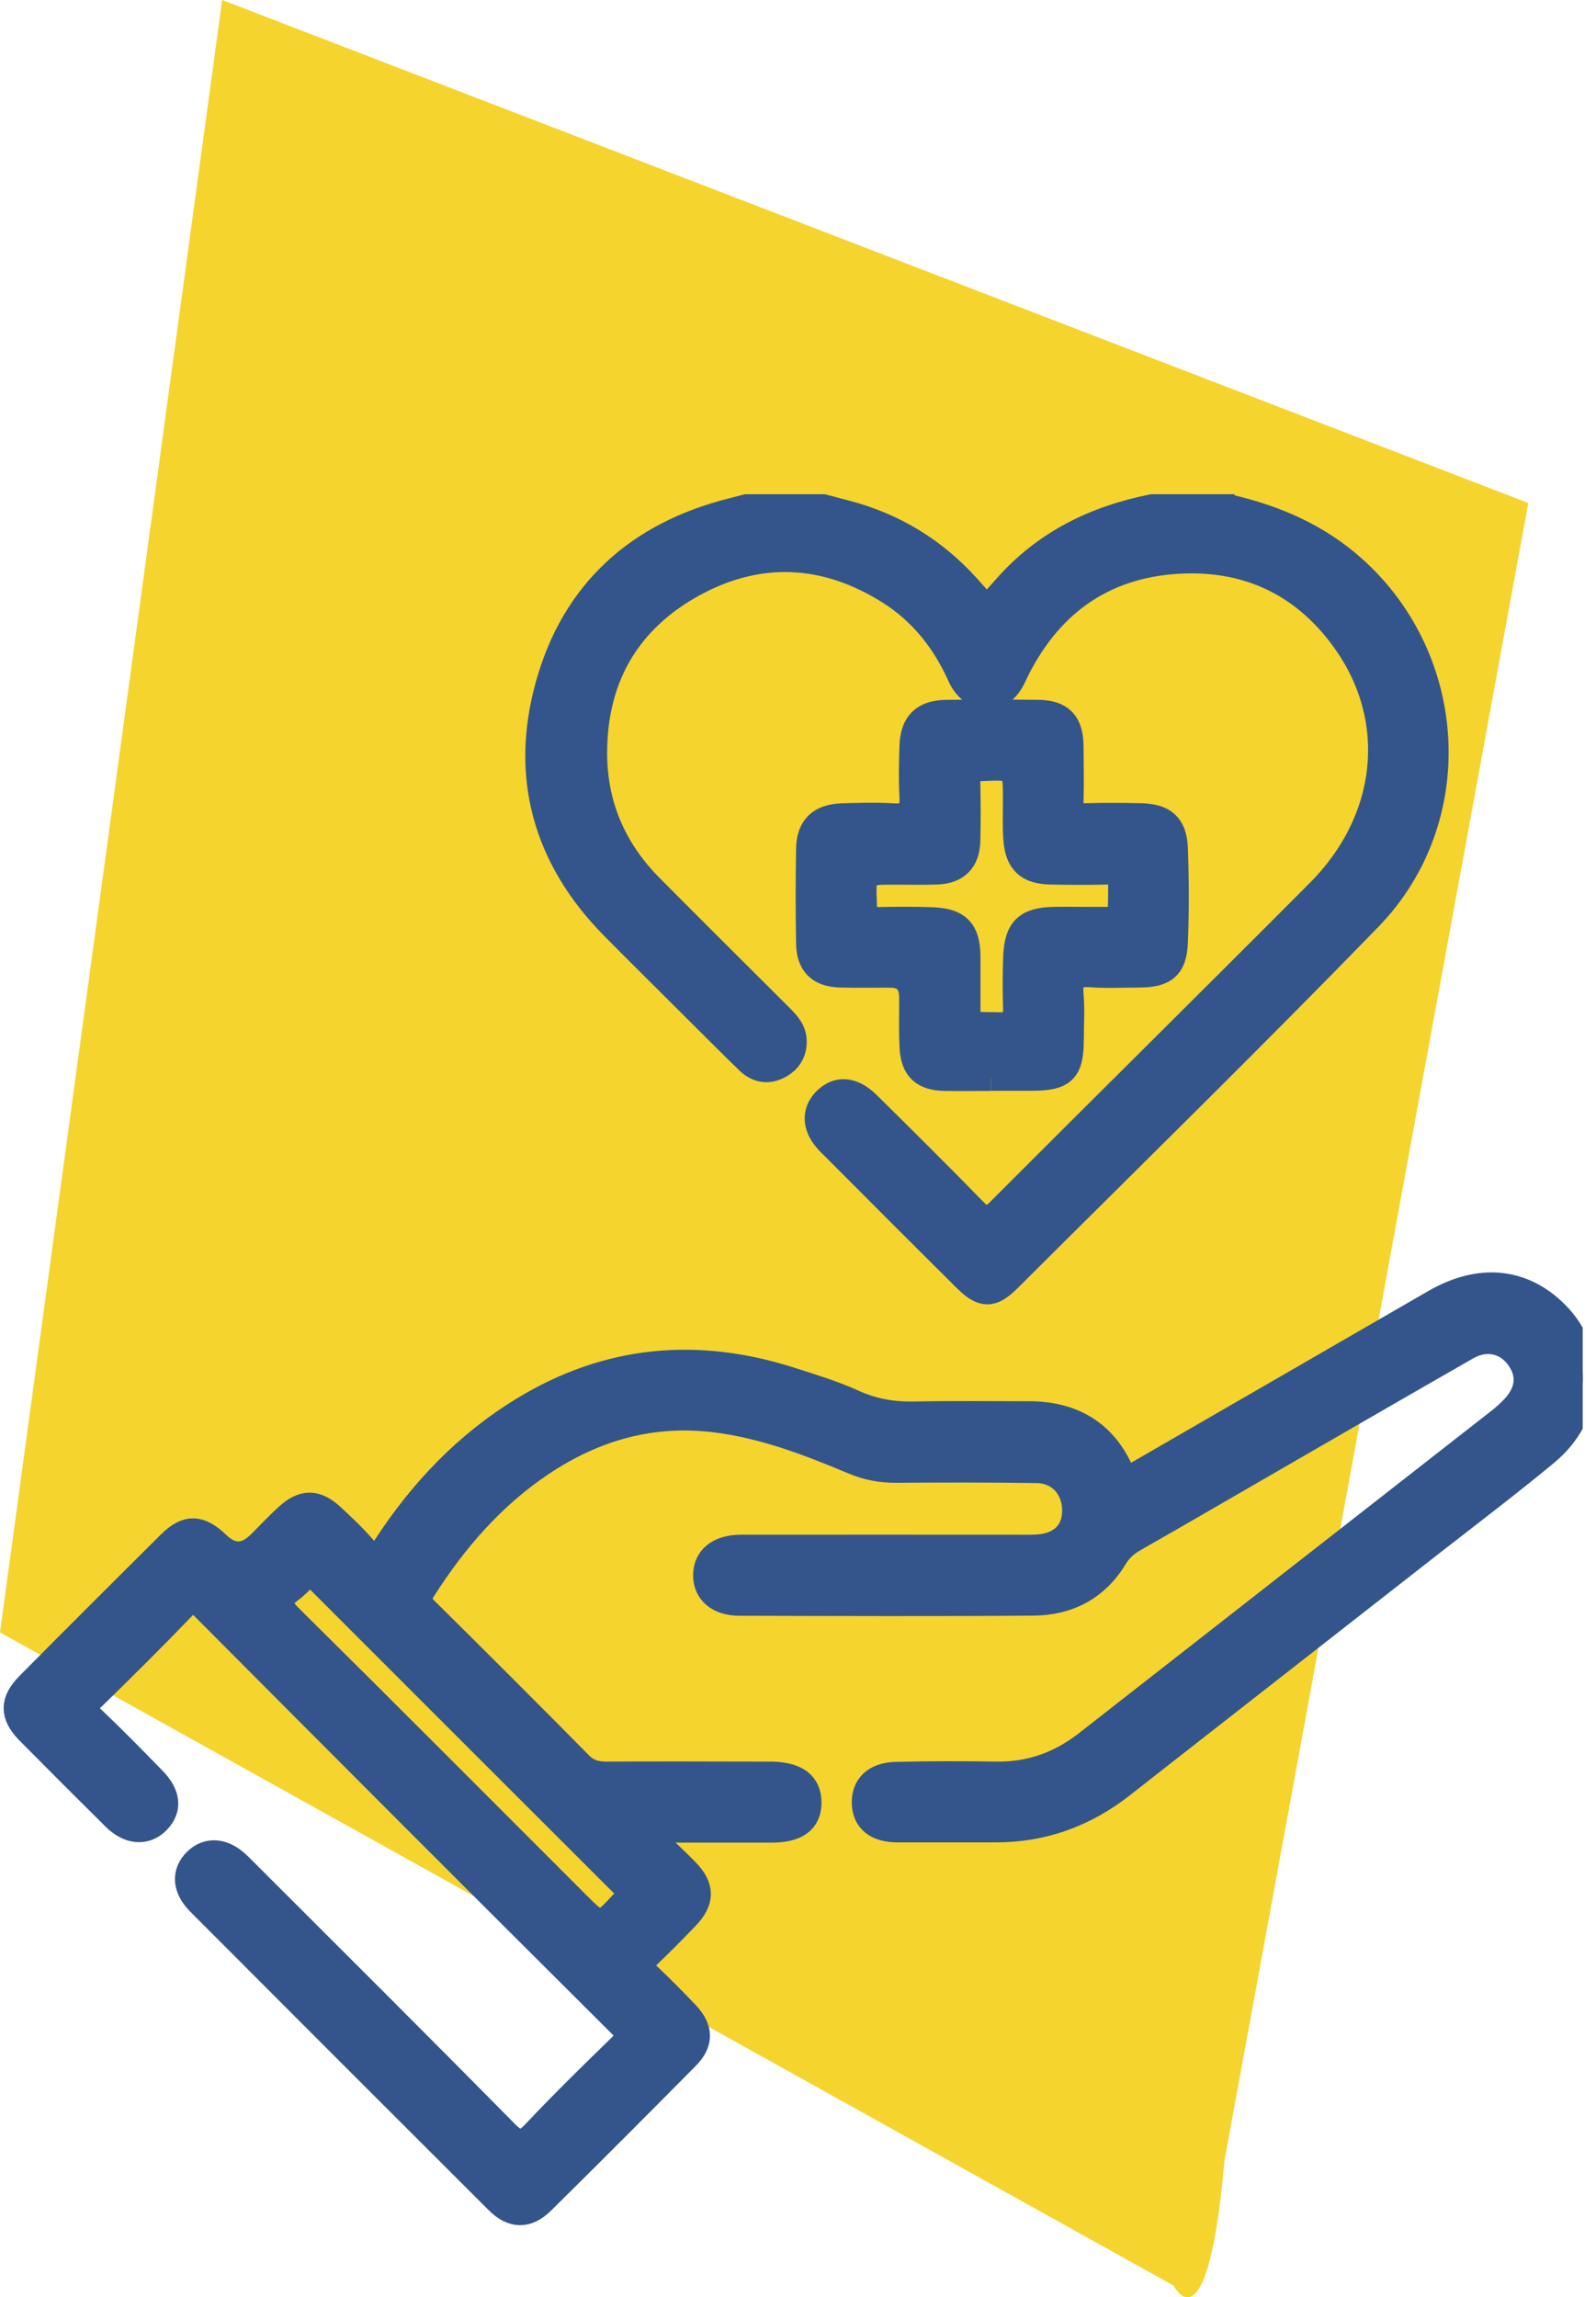 <svg id="Camada_6" data-name="Camada 6" xmlns="http://www.w3.org/2000/svg" xmlns:xlink="http://www.w3.org/1999/xlink" viewBox="0 0 119.97 172.63">
  <defs>
    <style>
      .cls-1 {
        fill: none;
      }

      .cls-2 {
        fill: #34558b;
        stroke: #34558b;
        stroke-miterlimit: 10;
        stroke-width: 2px;
      }

      .cls-3 {
        fill: #f5d42e;
      }

      .cls-4 {
        clip-path: url(#clippath);
      }
    </style>
    <clipPath id="clippath">
      <rect class="cls-1" x="0" width="118.97" height="172.63"/>
    </clipPath>
  </defs>
  <g class="cls-4">
    <path class="cls-3" d="M88.24,171.77L0,122.67,16.7,0l98.18,37.8-22.84,124.57c-1.27,14.49-3.81,9.4-3.81,9.4"/>
    <path class="cls-2" d="M92.37,38.15c3.5.81,6.69,2.19,9.4,4.63,7.62,6.86,8.28,18.81,1.12,26.18-8.91,9.17-18.05,18.11-27.1,27.13-1.25,1.25-1.92,1.23-3.17-.01-3.43-3.4-6.84-6.82-10.25-10.24-1.06-1.06-1.16-2.21-.34-3.08.9-.95,2.02-.89,3.17.24,2.69,2.66,5.39,5.33,8.03,8.04.73.75,1.18.72,1.9-.01,8-8.01,16.06-15.97,24.05-23.99,5.36-5.38,6.17-12.88,2.04-18.78-2.96-4.23-7.13-6.35-12.28-6.16-5.73.21-9.91,3.03-12.51,8.15-.24.48-.44,1.01-.8,1.4-1.04,1.13-2.71.72-3.41-.85-1.17-2.61-2.87-4.79-5.29-6.33-4.8-3.05-9.84-3.33-14.81-.62-4.86,2.66-7.42,6.9-7.48,12.53-.05,4.05,1.42,7.47,4.25,10.32,3.23,3.25,6.48,6.48,9.72,9.71.48.48.96.97,1.02,1.67.08.86-.29,1.55-1.05,1.97-.83.46-1.63.33-2.3-.32-1.38-1.33-2.72-2.69-4.08-4.04-2.03-2.03-4.08-4.04-6.1-6.09-5.04-5.12-6.77-11.24-4.85-18.12,1.95-7,6.75-11.29,13.79-13.06.36-.09.72-.19,1.08-.28h5.75c.56.15,1.12.29,1.68.44,3.61.94,6.65,2.79,9.15,5.56.5.55.98,1.11,1.47,1.66.49-.55.99-1.09,1.48-1.65,2.93-3.32,6.67-5.15,10.96-6.01h5.75Z"/>
    <path class="cls-2" d="M23.09,118.26c-.38.36-.79.83-1.28,1.19-.95.71-.94,1.24-.05,2.11,7.22,7.14,14.38,14.34,21.56,21.51,1.83,1.83,1.82,1.81,3.61-.13.48-.52.48-.83-.02-1.32-7.63-7.61-15.25-15.23-22.87-22.85-.23-.23-.43-.52-.95-.52M48.63,137.81c.99.95,2.01,1.87,2.96,2.85,1.14,1.17,1.12,2.18-.02,3.37-.98,1.02-1.98,2.03-3,3-.51.49-.51.84,0,1.33,1.03.97,2.03,1.98,3,3,1.04,1.1,1.08,2.11.02,3.18-3.6,3.64-7.22,7.27-10.87,10.87-1.11,1.09-2.18,1.07-3.28-.03-7.49-7.47-14.97-14.95-22.44-22.44-1.06-1.07-1.12-2.22-.23-3.08.89-.86,2.07-.75,3.19.37,6.69,6.68,13.39,13.35,20.03,20.08.91.92,1.39.9,2.25-.02,2.08-2.21,4.26-4.34,6.44-6.46.64-.62.75-.97.05-1.67-10.48-10.43-20.93-20.89-31.36-31.37-.64-.64-1-.74-1.67-.03-2.22,2.31-4.5,4.57-6.8,6.81-.62.6-.64,1,0,1.6,1.57,1.49,3.09,3.04,4.6,4.59,1.1,1.12,1.18,2.18.31,3.07-.87.89-2.1.8-3.18-.28-2.16-2.14-4.31-4.29-6.45-6.45-1.21-1.23-1.21-2.24,0-3.46,3.52-3.55,7.06-7.08,10.6-10.6,1.28-1.27,2.21-1.24,3.54.03q1.63,1.57,3.27-.08c.68-.68,1.34-1.38,2.04-2.02,1.17-1.07,2.12-1.07,3.3.02.82.76,1.65,1.54,2.38,2.39.69.8,1.08.83,1.71-.13,2.71-4.17,6.08-7.71,10.36-10.31,6.34-3.86,13.04-4.45,20.05-2.2,1.58.51,3.19.99,4.7,1.68,1.53.7,3.06.94,4.72.9,2.83-.06,5.66-.02,8.5-.02,3.12,0,5.49,1.29,6.82,4.16.44.94.85.62,1.42.29,7.43-4.29,14.85-8.58,22.28-12.87,3.35-1.93,6.54-1.64,9.04.84,3,2.98,2.73,7.57-.73,10.44-2.79,2.31-5.68,4.5-8.54,6.73-7.77,6.08-15.56,12.15-23.33,18.24-2.79,2.18-5.92,3.33-9.47,3.32-2.46,0-4.92,0-7.37,0-1.55,0-2.39-.68-2.44-1.9-.06-1.29.76-2.12,2.35-2.15,2.5-.06,5-.06,7.5-.02,2.57.04,4.82-.77,6.83-2.34,10.34-8.08,20.67-16.15,31.01-24.23.39-.31.77-.64,1.11-1.01,1.15-1.23,1.25-2.6.32-3.85-.92-1.23-2.46-1.57-3.89-.75-5.31,3.04-10.61,6.11-15.91,9.17-3.03,1.75-6.05,3.51-9.09,5.24-.64.36-1.13.8-1.51,1.43-1.37,2.26-3.48,3.35-6.05,3.37-7.37.06-14.74.03-22.11.01-1.56,0-2.48-.8-2.49-2.03,0-1.27.94-2.05,2.59-2.06,6.96-.01,13.91,0,20.87,0,.5,0,1,.01,1.5-.02,1.79-.14,2.82-1.21,2.78-2.88-.04-1.69-1.19-2.95-2.89-2.98-3.54-.05-7.08-.05-10.62-.02-1.11,0-2.13-.19-3.15-.62-3.34-1.4-6.71-2.7-10.35-3.16-4.82-.61-9.17.63-13.14,3.29-3.69,2.47-6.55,5.76-8.92,9.49-.43.67-.33,1.07.21,1.6,3.88,3.84,7.74,7.69,11.57,11.57.58.59,1.21.78,2.01.78,3.83-.02,7.66-.01,11.5,0,.33,0,.67,0,1,0,1.8.05,2.7.74,2.69,2.09,0,1.34-.89,1.99-2.73,2-3.07,0-6.13,0-9.2,0-.05.12-.1.25-.15.38"/>
    <path class="cls-2" d="M72.7,73.68c0,.33,0,.67,0,1,.04,2.63-.37,2.32,2.42,2.39,1.02.03,1.31-.4,1.28-1.33-.04-1.29-.04-2.58.01-3.87.09-2.01.78-2.67,2.77-2.72.87-.02,1.75,0,2.62,0,2.76-.03,2.45.34,2.5-2.58.01-.8-.28-1.13-1.09-1.1-1.41.04-2.83.03-4.24,0-1.68-.03-2.43-.73-2.55-2.41-.07-.95-.03-1.91-.03-2.87,0-2.63,0-2.6-2.62-2.49-.82.03-1.1.34-1.08,1.13.03,1.46.04,2.91,0,4.37-.04,1.46-.8,2.21-2.26,2.27-1.04.04-2.08.01-3.12.01-2.51,0-2.49,0-2.39,2.56.03.79.31,1.13,1.11,1.12,1.37-.02,2.75-.04,4.12.02,1.85.08,2.53.81,2.55,2.65,0,.62,0,1.25,0,1.87M74.5,80.98c-1.17,0-2.33.02-3.5,0-1.57-.03-2.3-.7-2.38-2.27-.07-1.24-.02-2.49-.03-3.74q0-1.75-1.69-1.75c-1.25,0-2.5.02-3.74-.01-1.53-.04-2.3-.78-2.32-2.33-.04-2.37-.04-4.74,0-7.11.03-1.57.83-2.34,2.43-2.4,1.29-.04,2.58-.08,3.87,0,1.18.08,1.54-.41,1.47-1.52-.07-1.24-.04-2.5,0-3.74.05-1.74.84-2.5,2.56-2.52,2.29-.02,4.58-.03,6.86,0,1.7.02,2.4.76,2.42,2.47.01,1.37.04,2.75,0,4.12-.03.85.28,1.21,1.15,1.18,1.37-.04,2.75-.03,4.12,0,1.72.03,2.5.67,2.57,2.37.09,2.37.1,4.74,0,7.11-.08,1.82-.78,2.36-2.65,2.37-1.21,0-2.42.07-3.62-.02-1.17-.08-1.68.26-1.57,1.51.1,1.11.02,2.24.02,3.37,0,2.38-.53,2.9-2.96,2.9-1,0-2,0-3,0"/>
  </g>
</svg>
